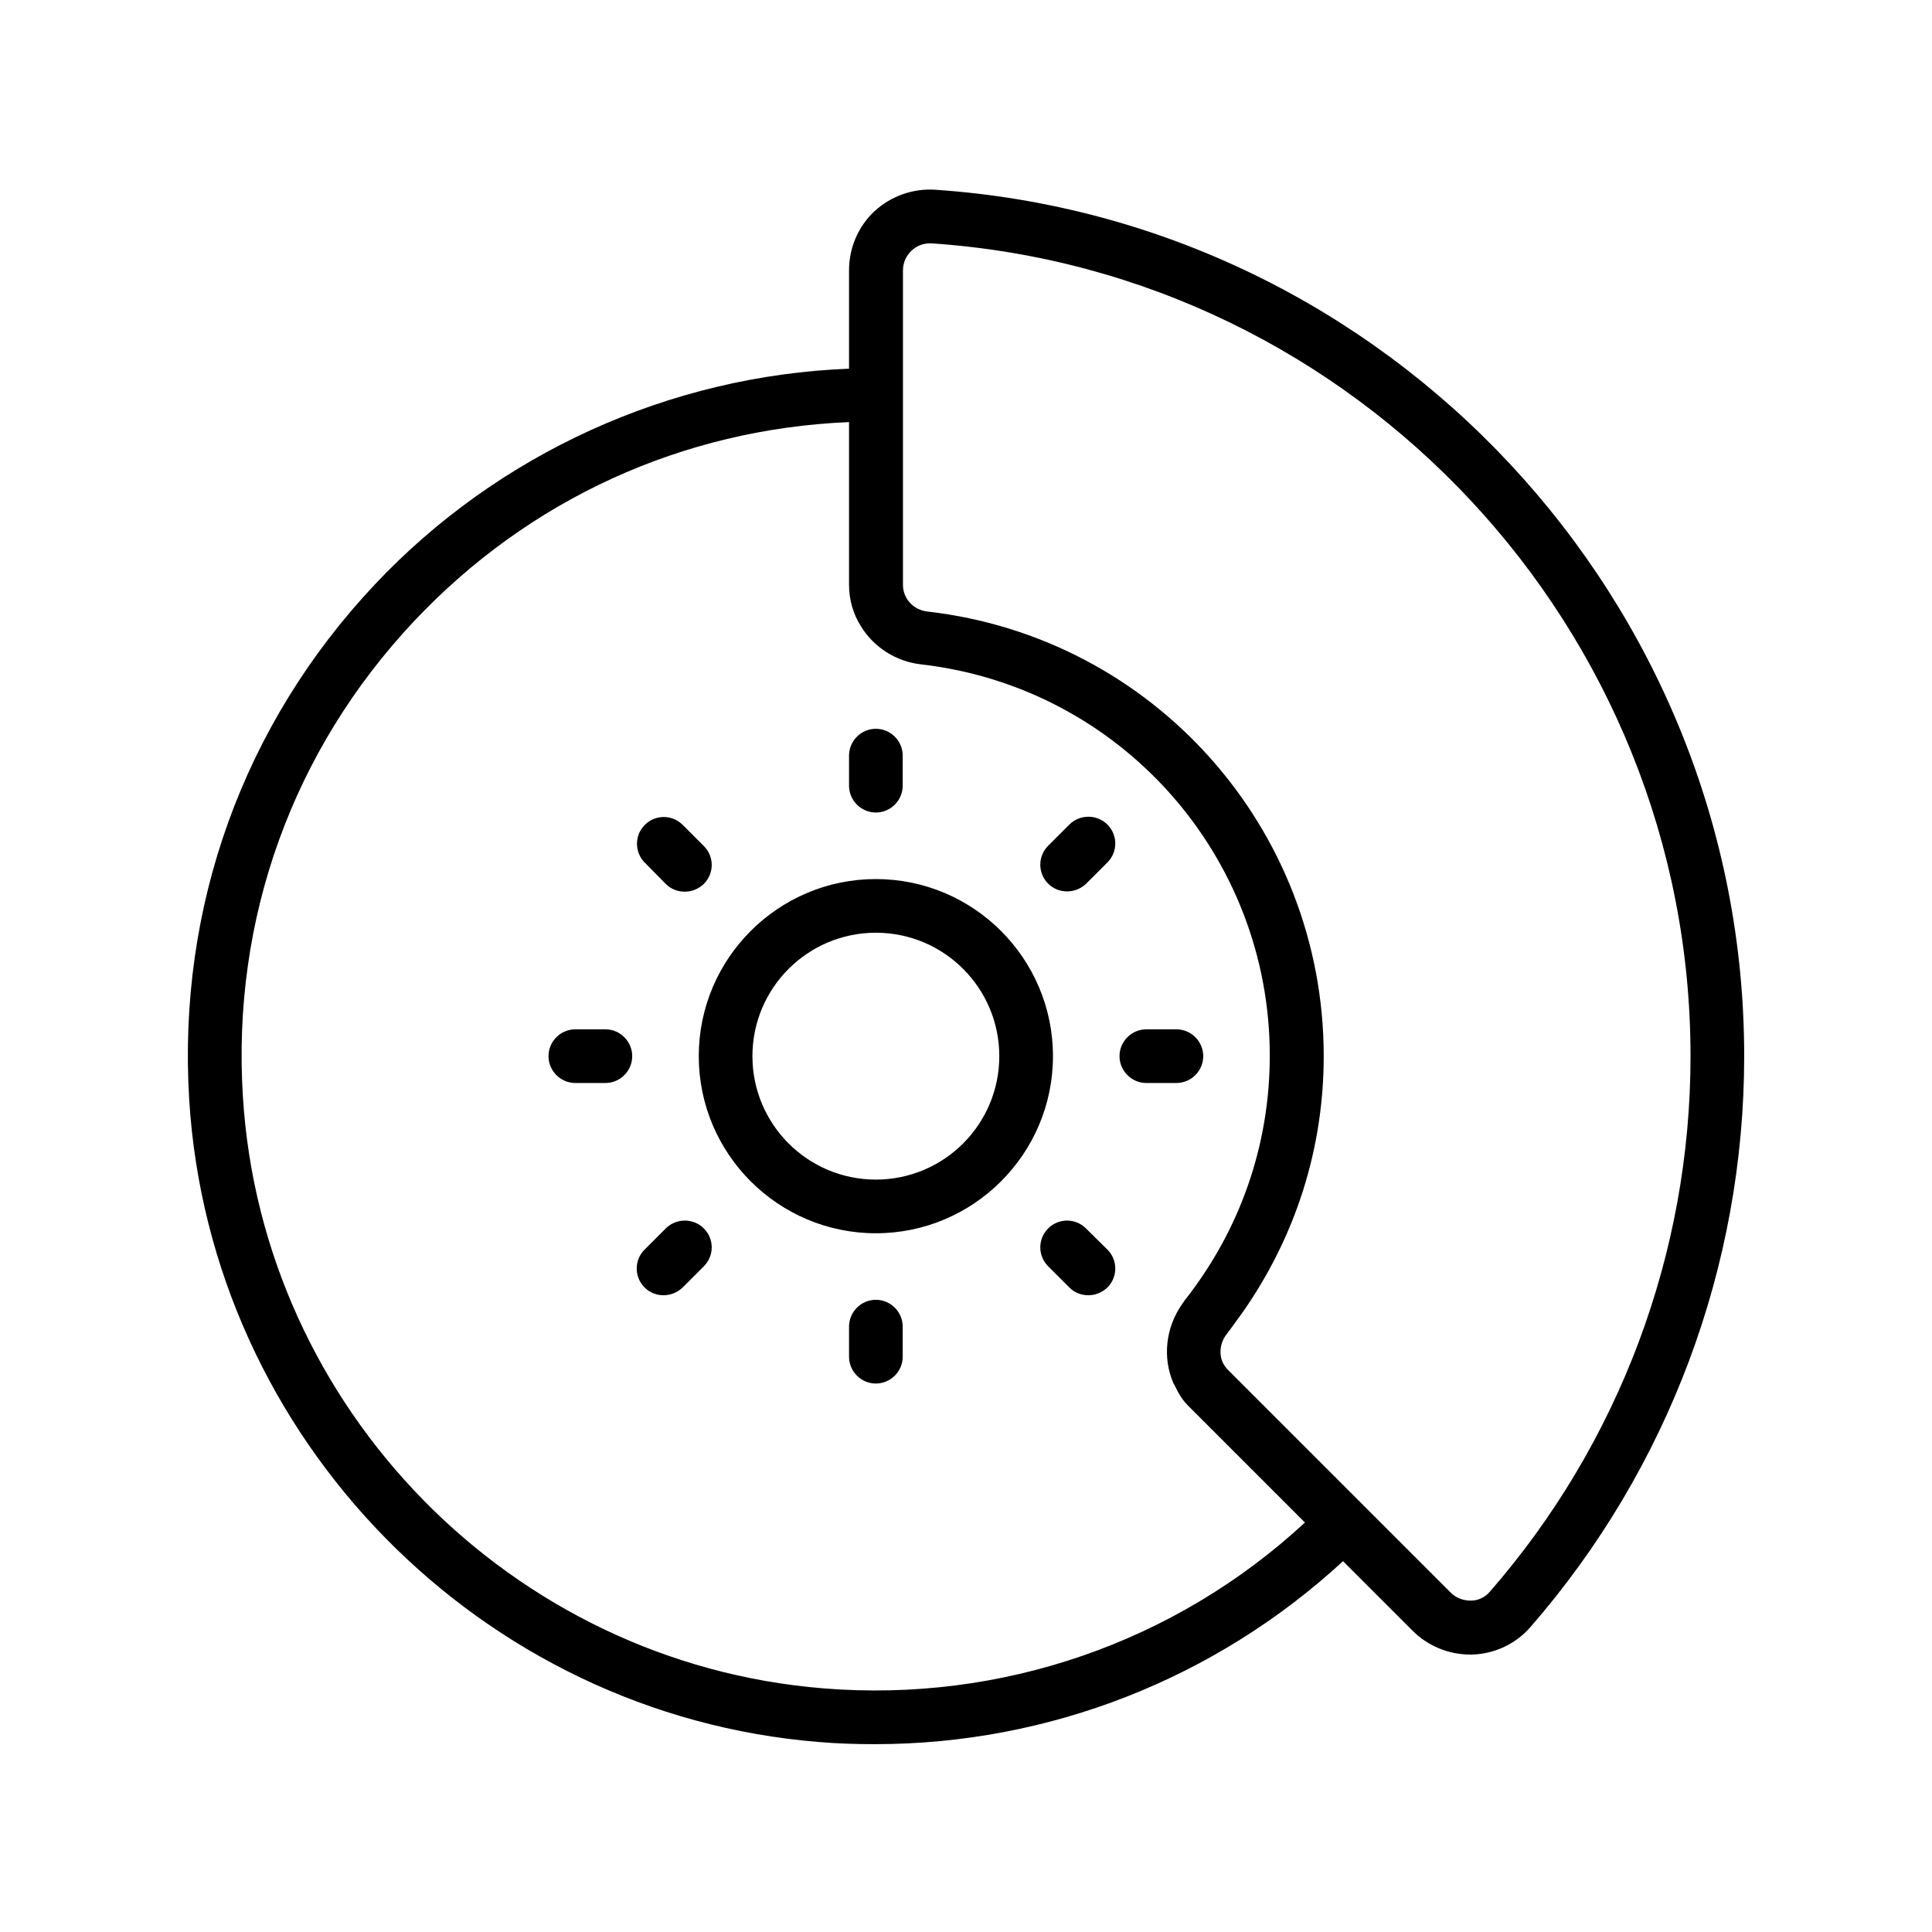 <svg xmlns="http://www.w3.org/2000/svg" fill="none" viewBox="0 0 72 72" height="72" width="72">
<path fill="black" d="M34.841 7.07C34.011 7.02 33.201 7.31 32.591 7.87C31.981 8.44 31.641 9.24 31.641 10.07V13.74C24.951 14 18.561 16.9 13.961 21.79C9.061 27 6.611 33.81 7.051 40.98C7.831 53.61 17.911 63.9 30.521 64.92C31.221 64.98 31.911 65 32.611 65C39.081 65 45.291 62.57 50.051 58.18L52.651 60.78C53.211 61.34 53.991 61.66 54.781 61.66C54.811 61.66 54.851 61.66 54.881 61.66C55.711 61.63 56.491 61.26 57.031 60.64C62.171 54.74 65.001 47.18 65.001 39.36C65.001 22.39 51.751 8.21 34.841 7.07ZM30.681 62.92C19.061 61.98 9.761 52.5 9.051 40.85C8.641 34.24 10.911 27.96 15.421 23.16C19.711 18.6 25.441 15.99 31.641 15.73V21.79C31.641 22.36 31.801 22.9 32.091 23.35C32.561 24.11 33.371 24.65 34.331 24.76C41.741 25.61 47.321 31.88 47.321 39.34C47.321 42.67 46.221 45.83 44.151 48.46C44.121 48.5 44.091 48.55 44.061 48.59C43.431 49.48 43.321 50.61 43.731 51.55C43.751 51.59 43.781 51.63 43.801 51.68C43.861 51.8 43.921 51.92 43.991 52.03C44.091 52.18 44.211 52.33 44.351 52.46L48.631 56.74C43.791 61.22 37.301 63.46 30.681 62.92ZM55.521 59.32C55.341 59.53 55.091 59.65 54.811 59.65C54.521 59.65 54.261 59.55 54.061 59.35L45.771 51.06C45.681 50.97 45.611 50.87 45.561 50.76C45.421 50.43 45.471 50.03 45.721 49.71C45.931 49.44 46.121 49.16 46.321 48.89C48.281 46.08 49.331 42.81 49.331 39.36C49.331 30.87 42.981 23.75 34.561 22.79C34.041 22.73 33.651 22.31 33.651 21.8V14.72V10.08C33.651 9.8 33.761 9.54 33.971 9.34C34.161 9.16 34.401 9.07 34.651 9.07C34.671 9.07 34.691 9.07 34.721 9.07C50.571 10.14 63.001 23.44 63.001 39.36C63.001 46.7 60.341 53.79 55.521 59.32Z"></path>
<path fill="black" d="M32.641 32.76C29.001 32.76 26.041 35.72 26.041 39.36C26.041 43 29.001 45.96 32.641 45.96C36.281 45.96 39.241 43 39.241 39.36C39.241 35.72 36.281 32.76 32.641 32.76ZM32.641 43.96C30.101 43.96 28.041 41.9 28.041 39.36C28.041 36.82 30.101 34.76 32.641 34.76C35.181 34.76 37.241 36.82 37.241 39.36C37.241 41.9 35.181 43.96 32.641 43.96ZM32.641 30.28C33.191 30.28 33.641 29.83 33.641 29.28V28.16C33.641 27.61 33.191 27.16 32.641 27.16C32.091 27.16 31.641 27.61 31.641 28.16V29.28C31.641 29.83 32.091 30.28 32.641 30.28ZM32.641 48.44C32.091 48.44 31.641 48.89 31.641 49.44V50.56C31.641 51.11 32.091 51.56 32.641 51.56C33.191 51.56 33.641 51.11 33.641 50.56V49.44C33.641 48.89 33.191 48.44 32.641 48.44ZM44.841 39.36C44.841 38.81 44.391 38.36 43.841 38.36H42.721C42.171 38.36 41.721 38.81 41.721 39.36C41.721 39.91 42.171 40.36 42.721 40.36H43.841C44.391 40.36 44.841 39.91 44.841 39.36ZM22.561 38.36H21.441C20.891 38.36 20.441 38.81 20.441 39.36C20.441 39.91 20.891 40.36 21.441 40.36H22.561C23.111 40.36 23.561 39.91 23.561 39.36C23.561 38.81 23.111 38.36 22.561 38.36ZM39.851 30.73L39.061 31.52C38.671 31.91 38.671 32.54 39.061 32.93C39.261 33.13 39.511 33.22 39.771 33.22C40.031 33.22 40.281 33.12 40.481 32.93L41.271 32.14C41.661 31.75 41.661 31.12 41.271 30.73C40.881 30.34 40.241 30.34 39.851 30.73ZM24.811 45.78L24.021 46.57C23.631 46.96 23.631 47.59 24.021 47.98C24.221 48.18 24.471 48.27 24.731 48.27C24.991 48.27 25.241 48.17 25.441 47.98L26.231 47.19C26.621 46.8 26.621 46.17 26.231 45.78C25.841 45.39 25.201 45.39 24.811 45.78ZM40.471 45.78C40.081 45.39 39.451 45.39 39.061 45.78C38.671 46.17 38.671 46.8 39.061 47.19L39.851 47.98C40.051 48.18 40.301 48.27 40.561 48.27C40.821 48.27 41.071 48.17 41.271 47.98C41.661 47.59 41.661 46.96 41.271 46.57L40.471 45.78ZM24.811 32.94C25.011 33.14 25.261 33.23 25.521 33.23C25.781 33.23 26.031 33.13 26.231 32.94C26.621 32.55 26.621 31.92 26.231 31.53L25.441 30.74C25.051 30.35 24.421 30.35 24.031 30.74C23.641 31.13 23.641 31.76 24.031 32.15L24.811 32.94Z"></path>
</svg>
